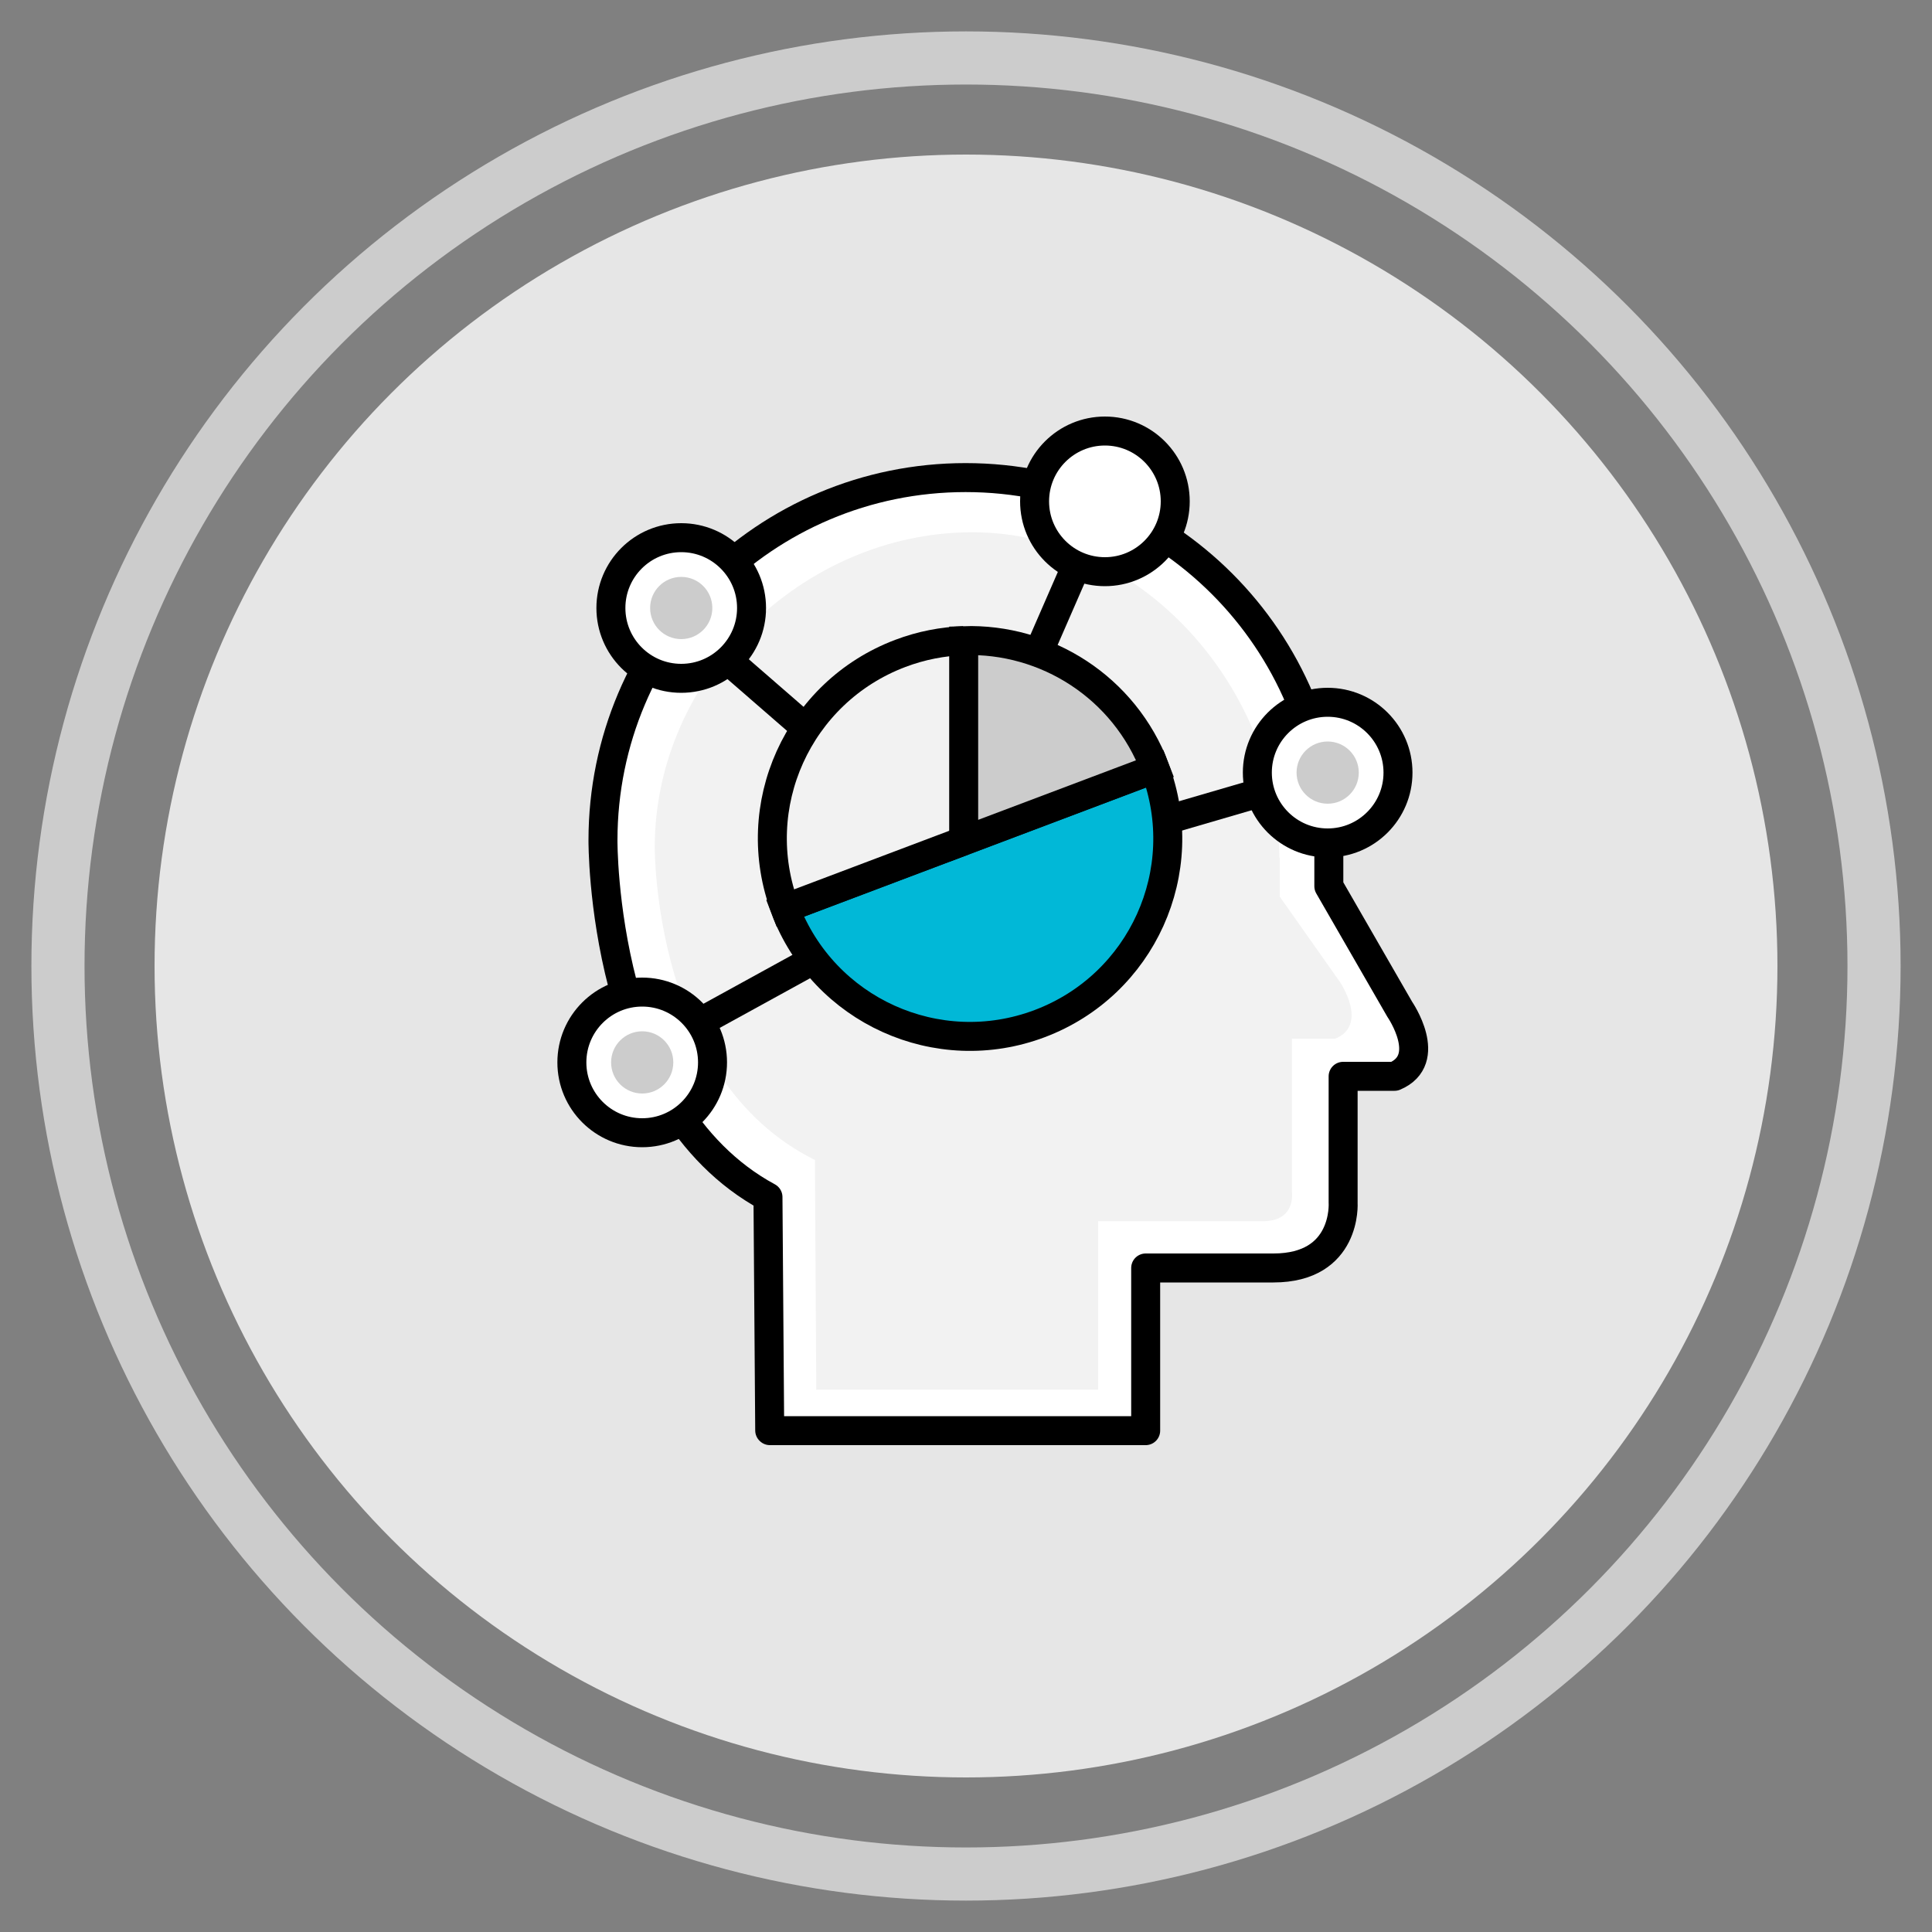 <?xml version="1.0" encoding="UTF-8"?><svg id="Artwork" xmlns="http://www.w3.org/2000/svg" viewBox="0 0 100 100"><rect x="0" y="0" width="100" height="100" fill="#808080" stroke="none"/><defs><style>.cls-1,.cls-2{fill:#f2f2f2;}.cls-3{fill:#e6e6e6;}.cls-4,.cls-5{fill:#ccc;}.cls-6,.cls-7,.cls-8,.cls-5,.cls-9,.cls-2{stroke:#000;stroke-width:1.5px;}.cls-6,.cls-7,.cls-9{stroke-linejoin:round;}.cls-6,.cls-9{fill:#fff;}.cls-7,.cls-10{fill:none;}.cls-8{fill:#01b8d7;}.cls-8,.cls-5,.cls-2,.cls-10{stroke-miterlimit:10;}.cls-9{stroke-linecap:round;}.cls-10{stroke:#ccc;stroke-width:2.75px;}</style></defs><circle class="cls-10" cx="50" cy="50" r="47"/><circle class="cls-3" cx="50" cy="50" r="42"/><path class="cls-9" d="M39.85,74.05h19.45v-8.42h6.61c3.83,0,3.61-3.37,3.61-3.37v-6.55h2.66c2.06-.87,.27-3.47,.27-3.47l-3.67-6.37v-2.38h-.03c0-10.36-8.4-18.77-18.77-18.77s-18.77,8.4-18.77,18.77c0,0-.12,13.79,8.54,18.47l.09,12.08Z"/><path class="cls-1" d="M42.25,71.93h14.59v-8.72h8.53c1.73,0,1.5-1.52,1.5-1.52v-7.93h2.25c1.74-.73,.23-2.94,.23-2.94l-3.11-4.41v-2.02h-.02c0-8.78-7.12-16.84-15.9-16.84s-16.43,7.51-16.43,16.29c0,0-.1,12.05,8.29,16.2l.07,11.88Z"/><circle class="cls-6" cx="35.26" cy="31.47" r="3.64"/><line class="cls-7" x1="53.63" y1="34.06" x2="56.04" y2="28.53"/><line class="cls-7" x1="60.42" y1="42.43" x2="65.08" y2="41.07"/><line class="cls-7" x1="35.1" y1="53.53" x2="42.29" y2="49.58"/><line class="cls-7" x1="41.42" y1="37.43" x2="37.68" y2="34.18"/><circle class="cls-4" cx="35.26" cy="31.47" r="1.61"/><circle class="cls-6" cx="33.24" cy="54.99" r="3.64"/><circle class="cls-4" cx="33.24" cy="54.99" r="1.61"/><circle class="cls-6" cx="57.19" cy="25.95" r="3.64"/><circle class="cls-6" cx="68.72" cy="39.99" r="3.64"/><circle class="cls-4" cx="68.72" cy="39.99" r="1.61"/><g><path class="cls-8" d="M59.78,39.79c2,5.29-.67,11.19-5.96,13.19s-11.19-.67-13.19-5.96l19.15-7.23Z"/><path class="cls-2" d="M49.88,43.52l-9.24,3.49c-2-5.29,.67-11.19,5.96-13.19,1.08-.41,2.19-.62,3.28-.66"/><path class="cls-5" d="M49.88,43.52l9.91-3.74c-1.59-4.21-5.65-6.76-9.91-6.62v10.36Z"/></g></svg>